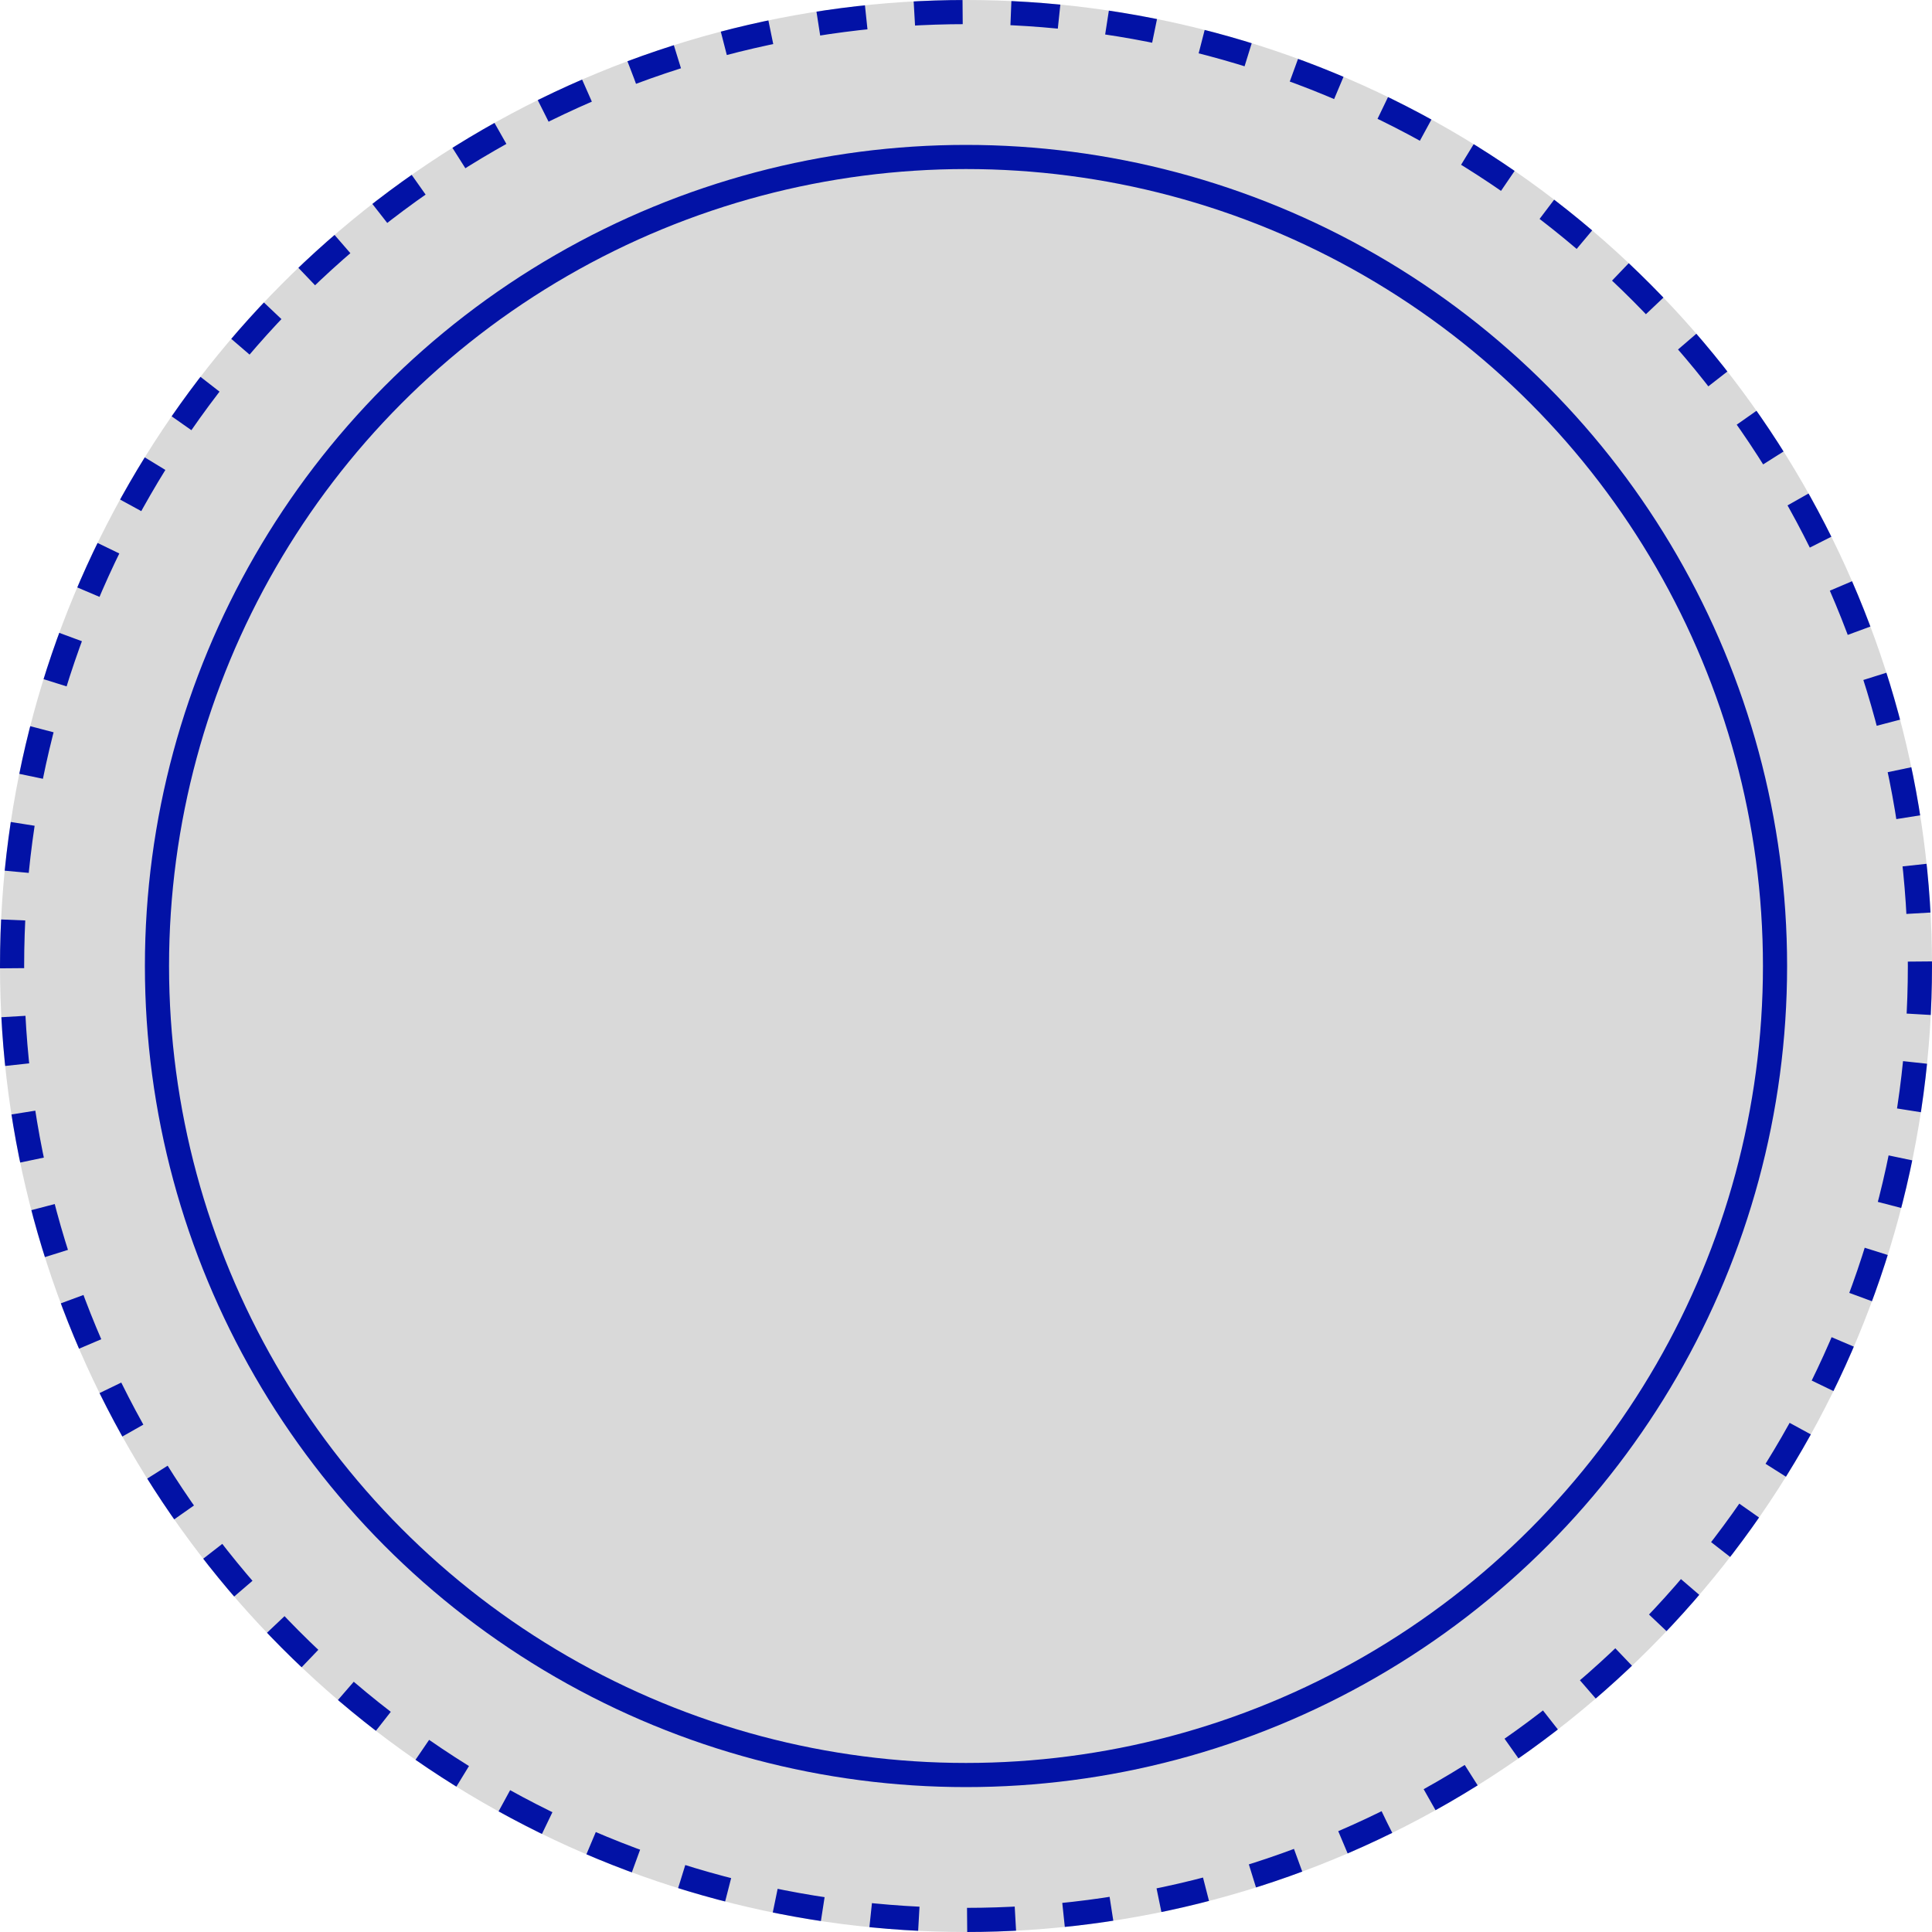 <?xml version="1.0" encoding="UTF-8"?>
<svg xmlns="http://www.w3.org/2000/svg" width="40" height="40" viewBox="0 0 40 40" fill="none">
  <circle cx="20" cy="20" r="20" fill="#D9D9D9"></circle>
  <circle cx="20" cy="20" r="16.75" stroke="#0212A6" stroke-width="0.5"></circle>
  <circle cx="20" cy="20" r="19.75" stroke="#0212A6" stroke-width="0.5" stroke-dasharray="1 1"></circle>
</svg>
